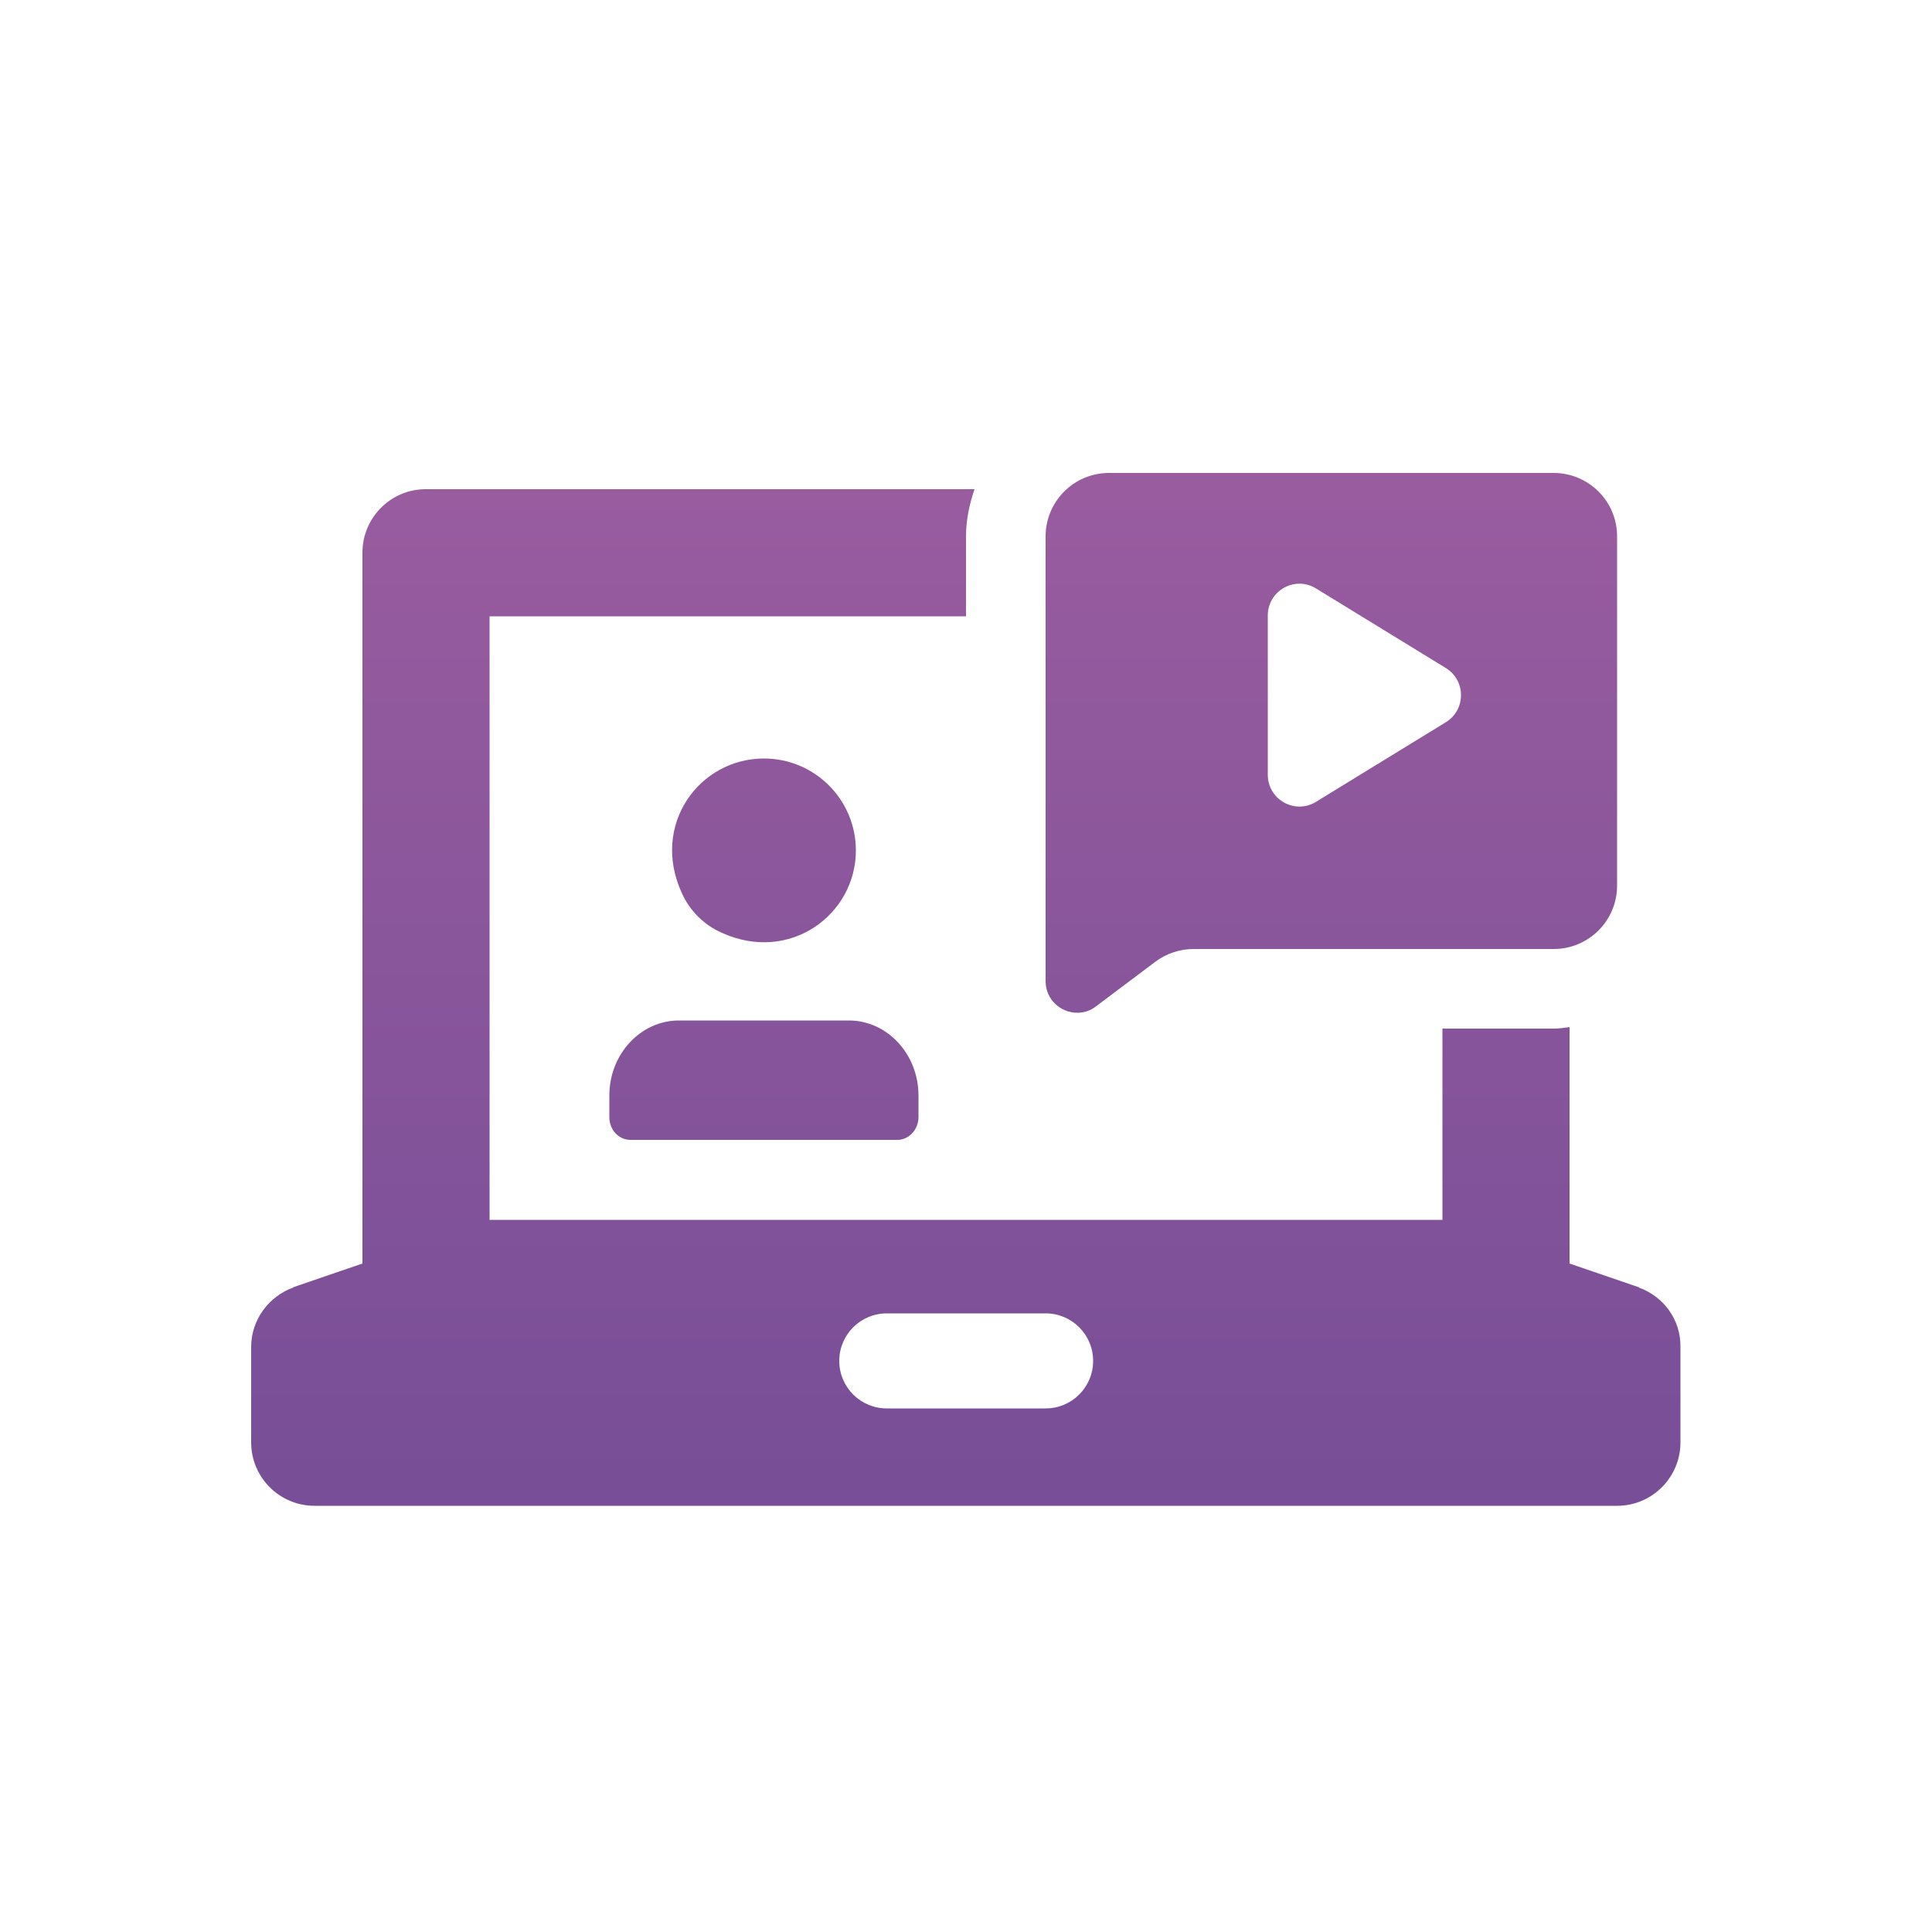 <?xml version="1.0" encoding="utf-8"?>
<!-- Generator: Adobe Illustrator 23.0.3, SVG Export Plug-In . SVG Version: 6.00 Build 0)  -->
<svg version="1.1" id="Capa_1" xmlns="http://www.w3.org/2000/svg" xmlns:xlink="http://www.w3.org/1999/xlink" x="0px" y="0px"
	 viewBox="0 0 50 50" style="enable-background:new 0 0 50 50;" xml:space="preserve">
<style type="text/css">
	.st0{fill:url(#SVGID_1_);}
</style>
<linearGradient id="SVGID_1_" gradientUnits="userSpaceOnUse" x1="25" y1="12.231" x2="25" y2="38.968">
	<stop  offset="2.077838e-07" style="stop-color:#995C9F"/>
	<stop  offset="1" style="stop-color:#774E97"/>
</linearGradient>
<path class="st0" d="M27.88,26.21c0.17,0,0.34-0.05,0.49-0.17l1.53-1.15c0.28-0.21,0.63-0.33,0.99-0.33h9.32
	c0.91,0,1.64-0.74,1.64-1.64v-9.04c0-0.91-0.74-1.64-1.64-1.64H28.7c-0.91,0-1.64,0.74-1.64,1.64v11.51
	C27.06,25.87,27.45,26.21,27.88,26.21z M32.81,15.93c0-0.64,0.7-1.04,1.25-0.7l3.36,2.06c0.52,0.32,0.52,1.08,0,1.4l-3.36,2.06
	c-0.55,0.34-1.25-0.06-1.25-0.7V15.93z M18.68,24.14c1.76,0.8,3.47-0.47,3.47-2.13c0-1.31-1.06-2.38-2.38-2.38
	c-1.67,0-2.93,1.71-2.13,3.47C17.84,23.56,18.22,23.94,18.68,24.14z M15.77,28.35v0.56c0,0.33,0.24,0.59,0.55,0.59h6.9
	c0.3,0,0.55-0.26,0.55-0.59v-0.56c0-1.07-0.81-1.94-1.8-1.94h-4.4C16.58,26.41,15.77,27.28,15.77,28.35z M42.41,33.32h0.02
	l-1.81-0.62v-6.12c-0.14,0.02-0.27,0.04-0.41,0.04h-2.88v4.95H12.67V15.95H25v-2.07c0-0.43,0.09-0.83,0.22-1.22h-14.2
	c-0.91,0-1.64,0.74-1.64,1.64v18.4l-1.81,0.62h0.02c-0.63,0.23-1.09,0.83-1.09,1.54v2.47c0,0.91,0.74,1.64,1.64,1.64h33.71
	c0.91,0,1.64-0.74,1.64-1.64v-2.47C43.5,34.15,43.05,33.55,42.41,33.32z M27.06,36.45h-4.11c-0.68,0-1.23-0.55-1.23-1.23
	s0.55-1.23,1.23-1.23h4.11c0.68,0,1.23,0.55,1.23,1.23S27.74,36.45,27.06,36.45z"/>
</svg>
